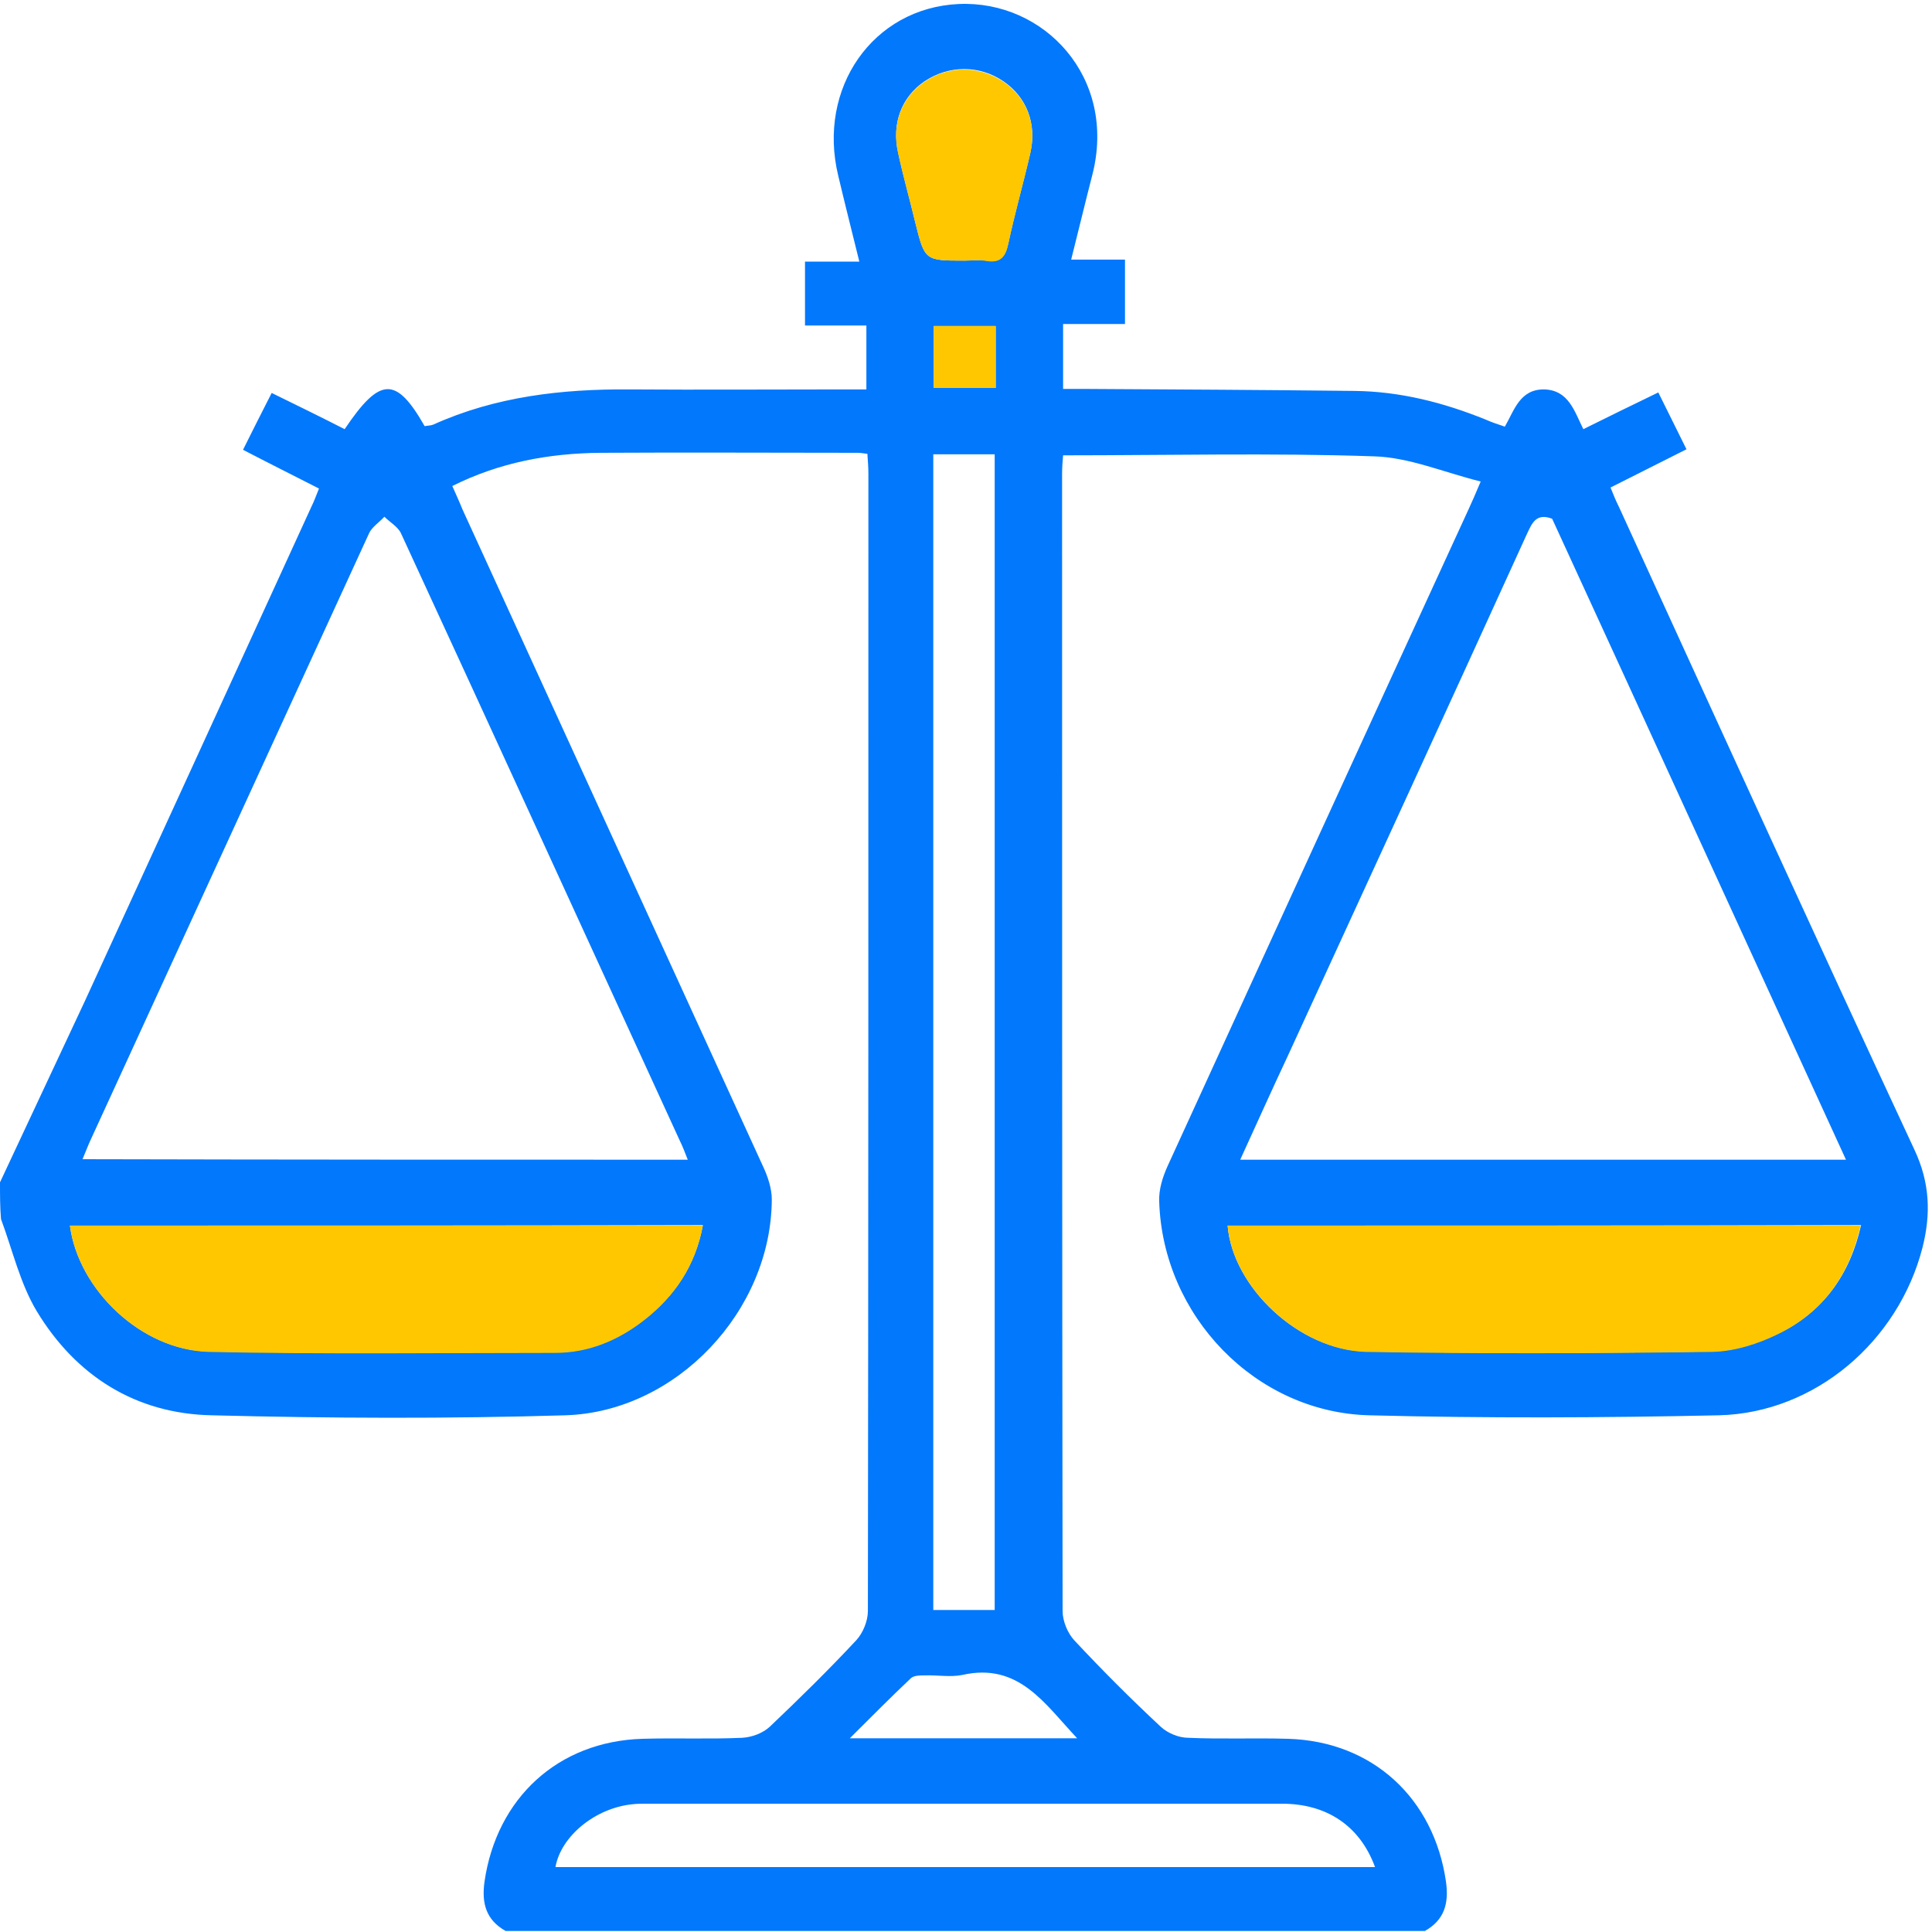<?xml version="1.0" encoding="UTF-8"?>
<svg xmlns="http://www.w3.org/2000/svg" width="144" height="144" viewBox="0 0 144 144" fill="none">
  <g clip-path="url(#clip0_293_32)">
    <path d="M0 88.125C2.1 83.625 4.237 79.088 6.338 74.588C11.963 62.325 17.587 50.062 23.212 37.763C23.4 37.388 23.55 36.975 23.775 36.413C21.938 35.475 20.062 34.538 18.113 33.525C18.825 32.1 19.5 30.75 20.25 29.288C22.163 30.225 23.925 31.087 25.688 31.988C28.312 28.087 29.512 28.012 31.65 31.762C31.837 31.725 32.1 31.725 32.288 31.65C36.938 29.55 41.888 28.988 46.913 29.025C52.237 29.062 57.562 29.025 62.925 29.025C63.45 29.025 63.938 29.025 64.575 29.025C64.575 27.413 64.575 25.913 64.575 24.262C63.038 24.262 61.575 24.262 60 24.262C60 22.65 60 21.188 60 19.5C61.275 19.5 62.55 19.5 64.05 19.5C63.487 17.212 62.962 15.15 62.475 13.088C60.9 6.562 65.062 0.6 71.438 0.3C77.812 -6.85453e-07 83.287 5.775 81.412 13.05C80.888 15.075 80.4 17.137 79.838 19.35C81.188 19.35 82.463 19.35 83.85 19.35C83.85 21 83.85 22.462 83.85 24.15C82.35 24.15 80.85 24.15 79.237 24.15C79.237 25.837 79.237 27.3 79.237 28.988C79.8 28.988 80.325 28.988 80.888 28.988C87.562 29.025 94.275 29.062 100.95 29.137C104.363 29.175 107.588 30 110.738 31.275C111.15 31.462 111.6 31.613 112.163 31.8C112.875 30.562 113.288 28.988 115.125 29.025C116.925 29.1 117.338 30.637 118.013 31.988C118.988 31.5 119.925 31.05 120.825 30.6C121.688 30.188 122.588 29.738 123.6 29.25C124.313 30.675 124.988 32.062 125.7 33.487C123.788 34.462 121.95 35.362 120.038 36.337C120.263 36.9 120.45 37.35 120.675 37.8C127.988 53.775 135.263 69.75 142.688 85.688C143.85 88.162 143.925 90.487 143.288 93C141.488 99.975 135.3 105.3 128.138 105.488C119.438 105.675 110.738 105.713 102.038 105.488C93.562 105.262 86.662 98.062 86.4 89.55C86.362 88.65 86.662 87.713 87.037 86.888C94.5 70.575 101.963 54.263 109.463 37.95C109.725 37.388 109.95 36.862 110.363 35.888C107.625 35.212 105.038 34.087 102.413 34.013C94.763 33.75 87.075 33.938 79.237 33.938C79.2 34.35 79.162 34.837 79.162 35.325C79.162 63.562 79.162 91.838 79.2 120.075C79.2 120.825 79.575 121.725 80.062 122.25C82.125 124.463 84.3 126.638 86.513 128.7C87.037 129.188 87.862 129.525 88.575 129.525C91.05 129.637 93.525 129.525 96 129.6C102.3 129.788 106.875 134.025 107.775 140.25C108 141.863 107.663 143.1 106.2 143.925C83.362 143.925 60.525 143.925 37.688 143.925C36.225 143.1 35.888 141.863 36.112 140.25C37.013 134.025 41.587 129.788 47.888 129.6C50.362 129.525 52.837 129.637 55.312 129.525C56.025 129.488 56.85 129.188 57.375 128.7C59.587 126.6 61.763 124.463 63.825 122.25C64.312 121.725 64.688 120.825 64.688 120.075C64.725 91.838 64.725 63.562 64.725 35.325C64.725 34.837 64.688 34.35 64.65 33.825C64.312 33.788 64.125 33.75 63.975 33.75C57.562 33.75 51.15 33.712 44.737 33.75C40.913 33.788 37.237 34.462 33.712 36.225C33.975 36.825 34.237 37.388 34.462 37.95C41.925 54.263 49.388 70.575 56.85 86.888C57.225 87.675 57.525 88.575 57.525 89.4C57.487 97.688 50.438 105.225 42.15 105.488C33.375 105.75 24.562 105.713 15.787 105.488C10.125 105.375 5.662 102.563 2.737 97.725C1.5 95.662 0.938 93.188 0.075 90.862C0 90 0 89.062 0 88.125ZM51.263 86.438C51.038 85.875 50.888 85.463 50.7 85.088C43.763 69.975 36.862 54.862 29.887 39.75C29.663 39.263 29.062 38.925 28.65 38.513C28.275 38.925 27.75 39.263 27.525 39.712C20.587 54.825 13.65 69.938 6.713 85.05C6.525 85.463 6.375 85.875 6.15 86.4C21.3 86.438 36.188 86.438 51.263 86.438ZM92.438 86.438C107.588 86.438 122.475 86.438 137.588 86.438C130.238 70.425 122.963 54.487 115.688 38.663C114.488 38.212 114.188 39 113.813 39.788C107.888 52.8 101.925 65.775 95.963 78.75C94.8 81.225 93.675 83.737 92.438 86.438ZM69.562 33.862C69.562 62.663 69.562 91.312 69.562 120C71.138 120 72.6 120 74.138 120C74.138 91.237 74.138 62.587 74.138 33.862C72.6 33.862 71.138 33.862 69.562 33.862ZM5.213 91.35C5.85 96.15 10.575 100.65 15.525 100.725C24.113 100.913 32.737 100.8 41.362 100.8C43.837 100.8 46.05 99.9 47.962 98.4C50.288 96.6 51.825 94.35 52.388 91.312C36.525 91.35 20.887 91.35 5.213 91.35ZM91.5 91.35C91.875 95.925 96.825 100.65 101.813 100.725C110.4 100.875 119.025 100.875 127.65 100.725C129.3 100.688 131.063 100.125 132.6 99.375C135.9 97.763 137.888 94.987 138.713 91.312C122.85 91.35 107.175 91.35 91.5 91.35ZM102.488 139.163C101.363 136.088 98.888 134.438 95.55 134.438C79.763 134.438 63.938 134.438 48.15 134.438C47.812 134.438 47.513 134.438 47.175 134.475C44.4 134.738 41.812 136.838 41.4 139.163C61.725 139.163 82.05 139.163 102.488 139.163ZM71.888 19.425C72.45 19.425 73.013 19.35 73.575 19.425C74.588 19.575 74.925 19.087 75.15 18.15C75.638 15.863 76.275 13.65 76.8 11.363C77.287 9.188 76.5 7.237 74.812 6.075C73.013 4.838 70.725 4.838 68.888 6.075C67.2 7.237 66.45 9.188 66.938 11.363C67.312 13.088 67.8 14.812 68.213 16.538C68.925 19.425 68.925 19.425 71.888 19.425ZM63.337 129.562C69.15 129.562 74.625 129.562 80.287 129.562C77.85 126.975 75.938 123.9 71.737 124.838C70.838 125.025 69.862 124.838 68.925 124.875C68.55 124.875 68.1 124.875 67.875 125.1C66.412 126.488 64.987 127.913 63.337 129.562ZM74.213 24.3C72.6 24.3 71.138 24.3 69.6 24.3C69.6 25.875 69.6 27.375 69.6 28.913C71.175 28.913 72.675 28.913 74.213 28.913C74.213 27.337 74.213 25.875 74.213 24.3Z" fill="#0278FC"></path>
    <path d="M5.212 91.35C20.887 91.35 36.525 91.35 52.387 91.35C51.825 94.35 50.287 96.638 47.962 98.438C46.012 99.938 43.837 100.838 41.362 100.838C32.737 100.838 24.15 100.95 15.525 100.763C10.537 100.613 5.85 96.15 5.212 91.35Z" fill="#FFC700"></path>
    <path d="M91.5 91.35C107.175 91.35 122.812 91.35 138.675 91.35C137.85 95.025 135.862 97.8 132.562 99.413C131.062 100.163 129.3 100.725 127.612 100.763C119.025 100.875 110.4 100.913 101.775 100.763C96.825 100.613 91.875 95.925 91.5 91.35Z" fill="#FFC700"></path>
    <path d="M71.887 19.425C68.925 19.425 68.925 19.425 68.212 16.575C67.8 14.85 67.312 13.162 66.937 11.4C66.45 9.225 67.2 7.275 68.887 6.112C70.687 4.875 72.975 4.875 74.812 6.112C76.5 7.275 77.287 9.225 76.8 11.4C76.275 13.688 75.637 15.9 75.15 18.188C74.962 19.125 74.587 19.613 73.575 19.462C73.012 19.35 72.45 19.425 71.887 19.425Z" fill="#FFC700"></path>
    <path d="M74.213 24.3C74.213 25.875 74.213 27.375 74.213 28.913C72.675 28.913 71.213 28.913 69.6 28.913C69.6 27.375 69.6 25.875 69.6 24.3C71.1 24.3 72.563 24.3 74.213 24.3Z" fill="#FFC700"></path>
  </g>
  <defs>
    <clipPath id="clip0_293_32">
      <rect width="144" height="144" fill="white"></rect>
    </clipPath>
  </defs>
</svg>
